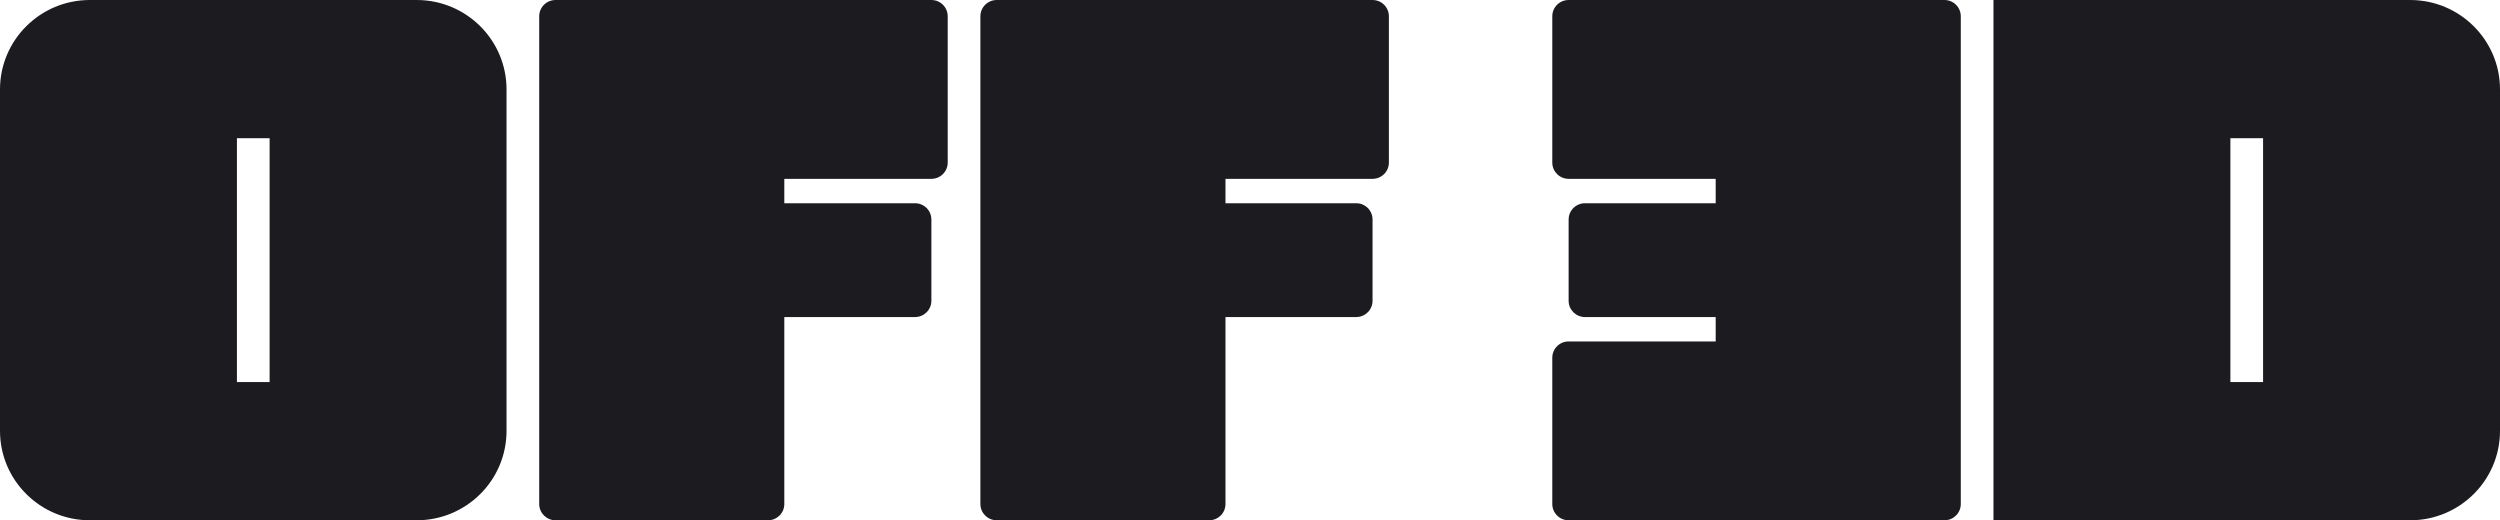 <?xml version="1.0" encoding="UTF-8"?> <svg xmlns="http://www.w3.org/2000/svg" width="567" height="118" viewBox="0 0 567 118" fill="none"><g clip-path="url(#clip0_71_342)"><path fill-rule="evenodd" clip-rule="evenodd" d="M20.382 0C9.125 0 0 9.08 0 20.281V97.719C0 108.92 9.125 118 20.382 118H94.5C105.757 118 114.882 108.92 114.882 97.719V20.281C114.882 9.08 105.757 0 94.5 0H20.382ZM61.147 31.344H53.735V86.656H61.147V31.344ZM546.618 0H452.118V118H546.618C557.874 118 567 108.92 567 97.719V20.281C567 9.08 557.874 0 546.618 0ZM513.265 31.344H505.853V86.656H513.265V31.344ZM389.118 0H355.765C353.719 0 352.059 1.651 352.059 3.688V36.875C352.059 38.911 353.719 40.562 355.765 40.562H389.118V46.094H359.471C357.425 46.094 355.765 47.745 355.765 49.781V68.219C355.765 70.255 357.425 71.906 359.471 71.906H389.118V77.438H355.765C353.719 77.438 352.059 79.089 352.059 81.125V114.312C352.059 116.349 353.719 118 355.765 118H389.118H441C443.046 118 444.706 116.349 444.706 114.312V3.688C444.706 1.651 443.046 0 441 0H389.118ZM222.353 3.688C222.353 1.651 224.013 0 226.059 0H277.941H311.294C313.34 0 315 1.651 315 3.688V36.875C315 38.911 313.34 40.562 311.294 40.562H277.941V46.094H307.588C309.634 46.094 311.294 47.745 311.294 49.781V68.219C311.294 70.255 309.634 71.906 307.588 71.906H277.941V114.312C277.941 116.349 276.281 118 274.235 118H226.059C224.013 118 222.353 116.349 222.353 114.312V3.688ZM126 0C123.953 0 122.294 1.651 122.294 3.688V114.312C122.294 116.349 123.953 118 126 118H174.176C176.223 118 177.882 116.349 177.882 114.312V71.906H207.529C209.575 71.906 211.235 70.255 211.235 68.219V49.781C211.235 47.745 209.575 46.094 207.529 46.094H177.882V40.562H211.235C213.281 40.562 214.941 38.911 214.941 36.875V3.688C214.941 1.651 213.281 0 211.235 0H177.882H126Z" fill="#1C1B20"></path></g><defs><clipPath id="clip0_71_342"><rect width="567" height="118" fill="white"></rect></clipPath></defs></svg> 